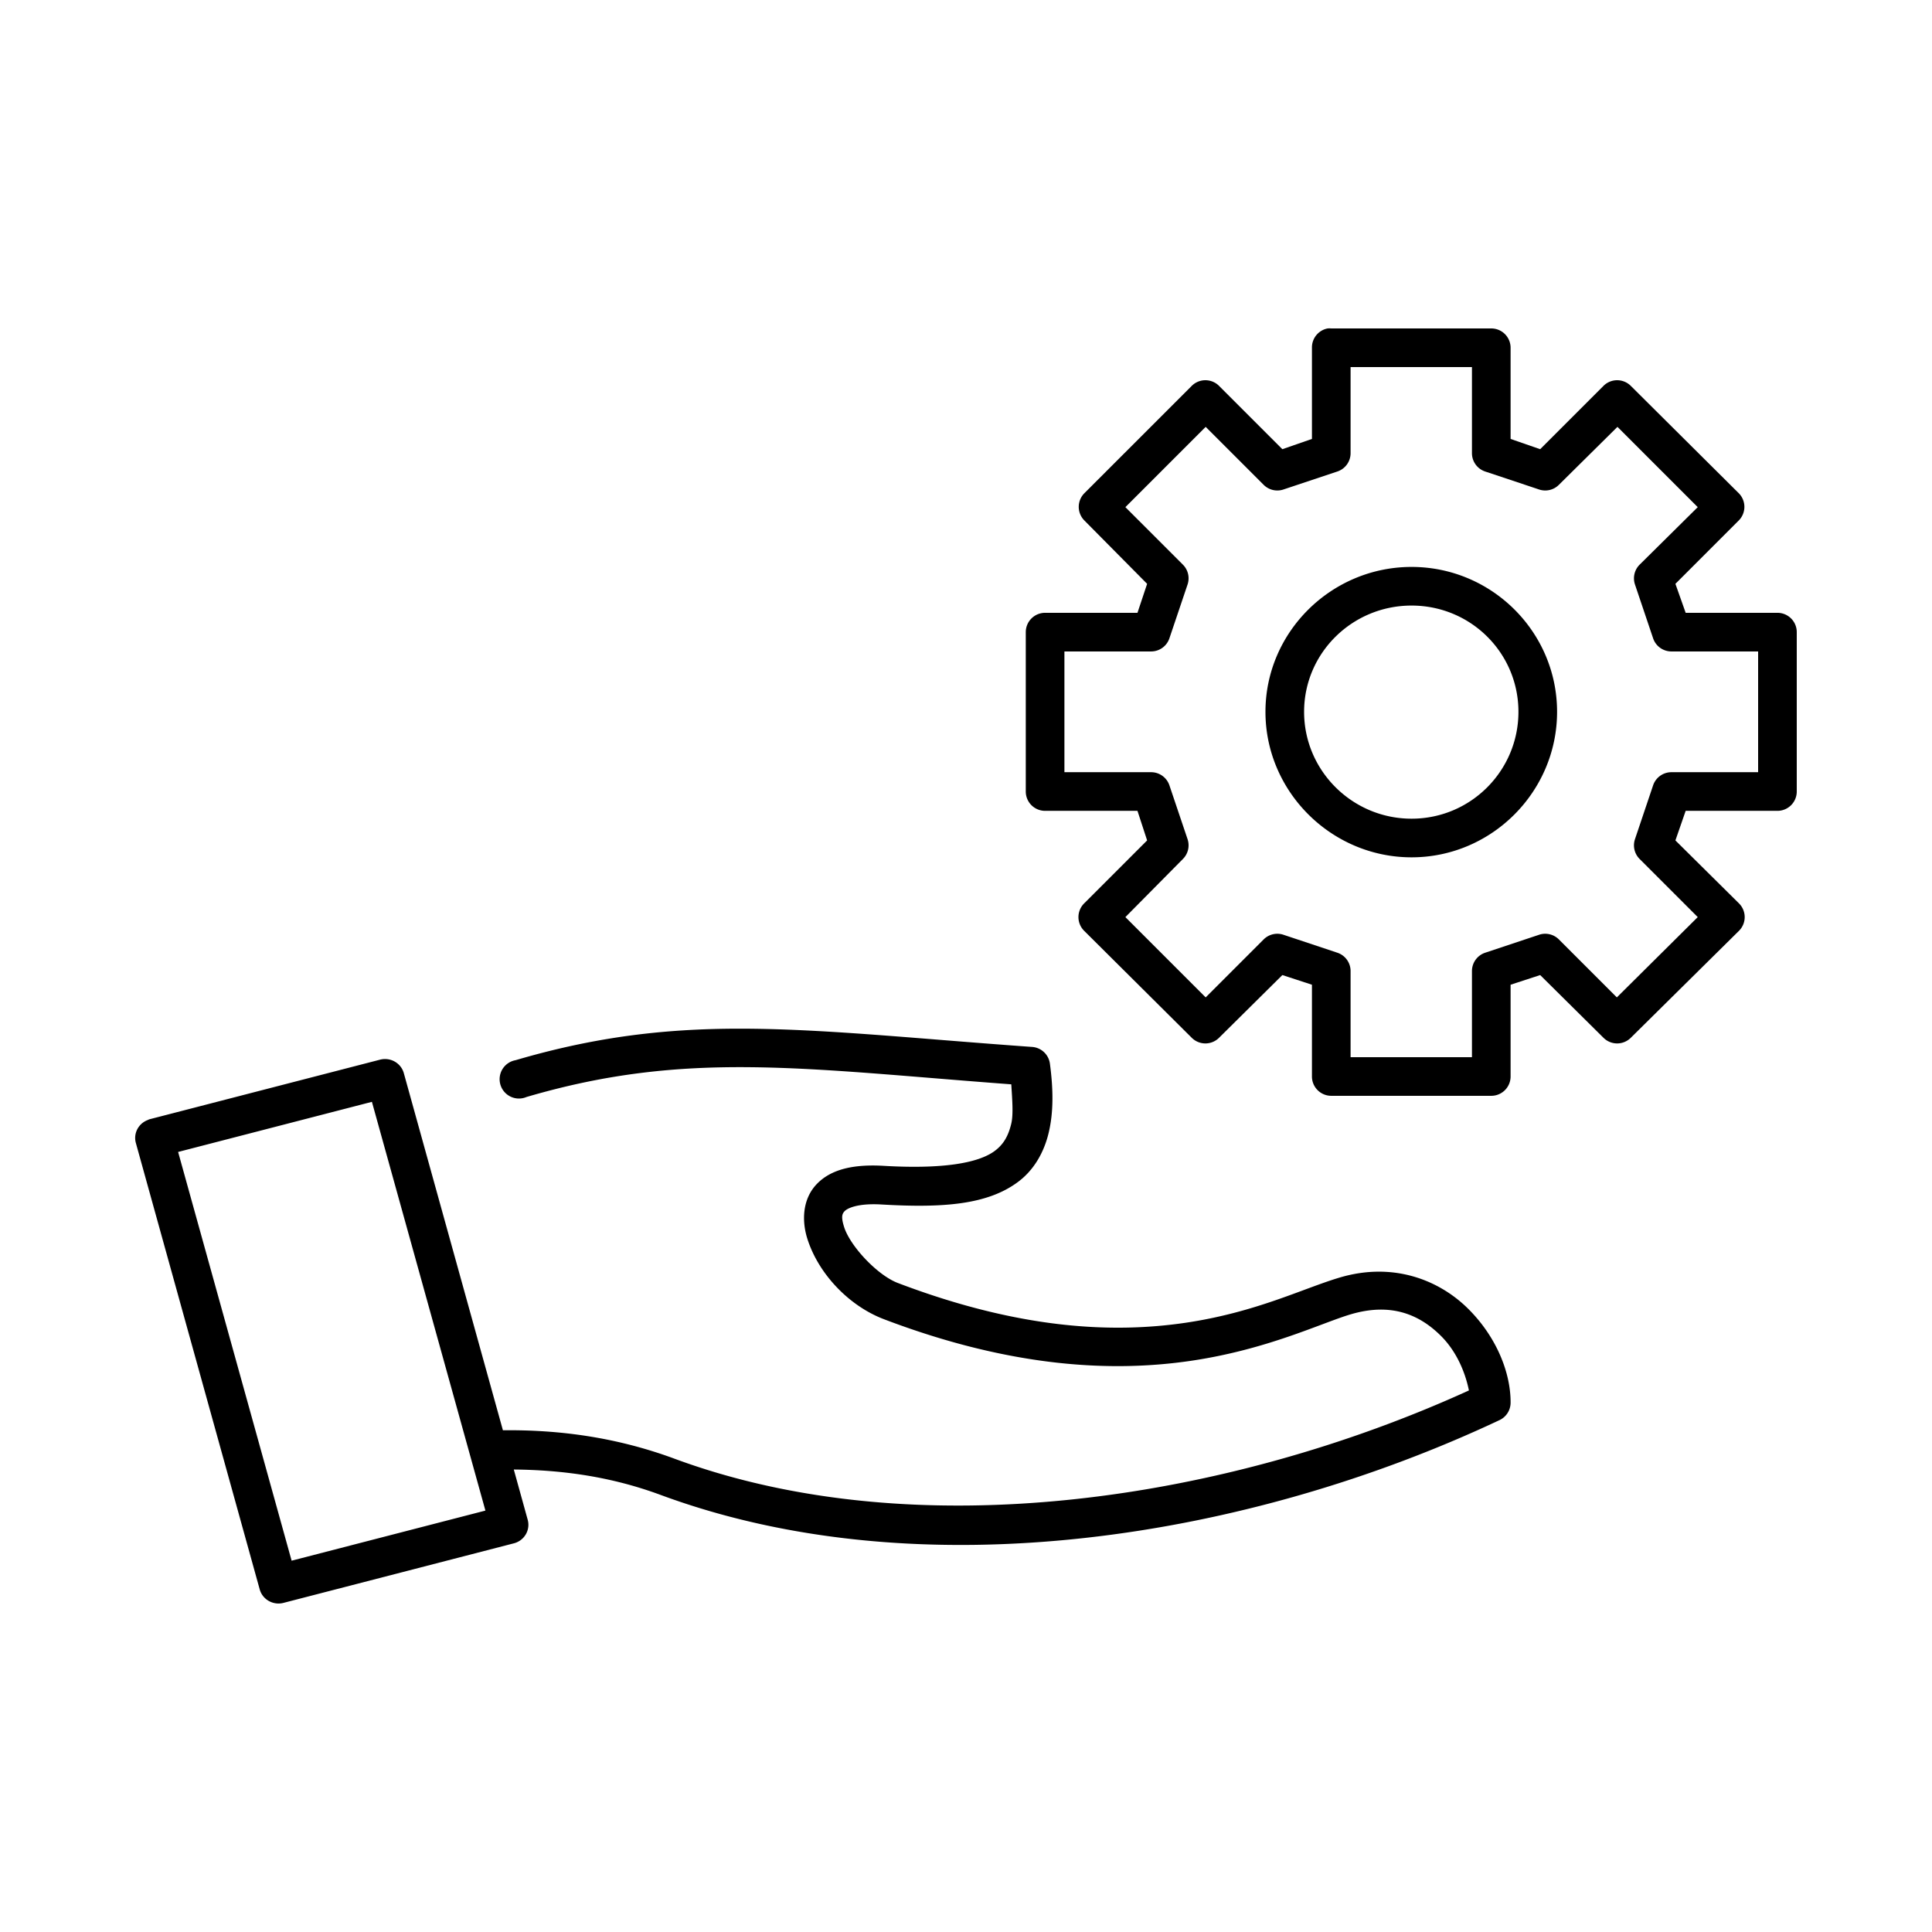<svg height='100px' width='100px'  fill="#000000" xmlns:dc="http://purl.org/dc/elements/1.1/" xmlns:cc="http://creativecommons.org/ns#" xmlns:rdf="http://www.w3.org/1999/02/22-rdf-syntax-ns#" xmlns:svg="http://www.w3.org/2000/svg" xmlns="http://www.w3.org/2000/svg" xmlns:sodipodi="http://sodipodi.sourceforge.net/DTD/sodipodi-0.dtd" xmlns:inkscape="http://www.inkscape.org/namespaces/inkscape" version="1.1" x="0px" y="0px" viewBox="0 0 100 100"><g transform="translate(0,-952.362)"><path style="font-size:medium;font-style:normal;font-variant:normal;font-weight:normal;font-stretch:normal;text-indent:0;text-align:start;text-decoration:none;line-height:normal;letter-spacing:normal;word-spacing:normal;text-transform:none;direction:ltr;block-progression:tb;writing-mode:lr-tb;text-anchor:start;baseline-shift:baseline;opacity:1;color:#000000;fill:#000000;fill-opacity:1;stroke:none;stroke-width:2;marker:none;visibility:visible;display:inline;overflow:visible;enable-background:accumulate;font-family:Sans;-inkscape-font-specification:Sans" d="M 68.719 17 A 1 1 0 0 0 67.906 18 L 67.906 22.719 L 66.375 23.25 L 63.094 19.969 A 1 1 0 0 0 61.688 19.969 L 56.125 25.531 A 1 1 0 0 0 56.125 26.938 L 59.375 30.219 L 58.875 31.719 L 54.094 31.719 A 1 1 0 0 0 53.094 32.719 L 53.094 40.969 A 1 1 0 0 0 54.094 41.969 L 58.875 41.969 L 59.375 43.5 L 56.125 46.75 A 1 1 0 0 0 56.125 48.188 L 61.688 53.719 A 1 1 0 0 0 63.094 53.719 L 66.375 50.469 L 67.906 50.969 L 67.906 55.719 A 1 1 0 0 0 68.906 56.719 L 77.188 56.719 A 1 1 0 0 0 78.188 55.719 L 78.188 50.969 L 79.719 50.469 L 83 53.719 A 1 1 0 0 0 84.406 53.719 L 90 48.188 A 1 1 0 0 0 90 46.75 L 86.719 43.5 L 87.25 41.969 L 92 41.969 A 1 1 0 0 0 93 40.969 L 93 32.719 A 1 1 0 0 0 92 31.719 L 87.25 31.719 L 86.719 30.219 L 90 26.938 A 1 1 0 0 0 90 25.531 L 84.406 19.969 A 1 1 0 0 0 83 19.969 L 79.719 23.25 L 78.188 22.719 L 78.188 18 A 1 1 0 0 0 77.188 17 L 68.906 17 A 1 1 0 0 0 68.719 17 z M 69.906 19 L 76.188 19 L 76.188 23.469 A 1 1 0 0 0 76.875 24.406 L 79.688 25.344 A 1 1 0 0 0 80.688 25.094 L 83.719 22.094 L 87.875 26.25 L 84.875 29.219 A 1 1 0 0 0 84.625 30.25 L 85.562 33.031 A 1 1 0 0 0 86.5 33.719 L 91 33.719 L 91 39.969 L 86.5 39.969 A 1 1 0 0 0 85.562 40.656 L 84.625 43.438 A 1 1 0 0 0 84.875 44.469 L 87.875 47.469 L 83.688 51.625 L 80.688 48.625 A 1 1 0 0 0 79.688 48.375 L 76.875 49.312 A 1 1 0 0 0 76.188 50.25 L 76.188 54.719 L 69.906 54.719 L 69.906 50.25 A 1 1 0 0 0 69.219 49.312 L 66.406 48.375 A 1 1 0 0 0 65.406 48.625 L 62.406 51.625 L 58.25 47.469 L 61.219 44.469 A 1 1 0 0 0 61.469 43.438 L 60.531 40.656 A 1 1 0 0 0 59.594 39.969 L 55.094 39.969 L 55.094 33.719 L 59.594 33.719 A 1 1 0 0 0 60.531 33.031 L 61.469 30.25 A 1 1 0 0 0 61.219 29.219 L 58.25 26.25 L 62.406 22.094 L 65.406 25.094 A 1 1 0 0 0 66.406 25.344 L 69.219 24.406 A 1 1 0 0 0 69.906 23.469 L 69.906 19 z M 73.062 29.344 C 68.915 29.344 65.5 32.708 65.5 36.844 C 65.5 40.979 68.915 44.375 73.062 44.375 C 77.21 44.375 80.594 40.979 80.594 36.844 C 80.594 32.708 77.21 29.344 73.062 29.344 z M 73.062 31.344 C 76.13 31.344 78.594 33.798 78.594 36.844 C 78.594 39.889 76.13 42.375 73.062 42.375 C 69.995 42.375 67.5 39.889 67.5 36.844 C 67.5 33.798 69.995 31.344 73.062 31.344 z M 39.094 53.25 C 34.963 53.193 31.159 53.561 26.688 54.875 A 1 1 0 1 0 27.25 56.781 C 35.518 54.352 41.531 55.316 52.344 56.125 C 52.391 56.898 52.458 57.673 52.344 58.156 C 52.185 58.825 51.927 59.239 51.5 59.562 C 50.645 60.21 48.769 60.52 45.75 60.344 C 44.212 60.254 43.034 60.502 42.281 61.281 C 41.529 62.061 41.499 63.185 41.781 64.094 C 42.346 65.912 43.925 67.586 45.75 68.281 C 52.436 70.826 57.652 71.02 61.625 70.438 C 65.598 69.855 68.378 68.485 69.906 68.031 C 72.024 67.403 73.479 68.058 74.562 69.125 C 75.438 69.987 75.859 71.121 76.031 71.969 C 63.561 77.654 47.478 80.149 34.906 75.5 C 31.928 74.399 28.957 73.996 26.031 74.031 L 20.906 55.562 A 1.009 0.992 0.523 0 0 19.688 54.844 L 7.719 57.938 A 1.009 0.992 0.523 0 0 7.656 57.969 A 1.009 0.992 0.523 0 0 7.031 59.156 L 13.438 82.25 A 1.009 0.992 0.523 0 0 14.656 82.969 L 26.625 79.875 A 1.009 0.992 0.523 0 0 27.312 78.656 L 26.594 76.062 C 29.127 76.085 31.646 76.435 34.188 77.375 C 47.738 82.386 64.662 79.607 77.625 73.5 A 1 1 0 0 0 78.188 72.625 C 78.203 71.06 77.457 69.184 75.969 67.719 C 74.48 66.253 72.113 65.304 69.344 66.125 C 67.448 66.687 65.003 67.932 61.344 68.469 C 57.685 69.005 52.868 68.842 46.469 66.406 C 45.411 66.003 43.996 64.493 43.688 63.5 C 43.533 63.003 43.578 62.833 43.719 62.688 C 43.859 62.542 44.39 62.271 45.625 62.344 C 48.797 62.529 51.121 62.366 52.719 61.156 C 53.517 60.551 54.038 59.651 54.281 58.625 C 54.525 57.599 54.528 56.436 54.344 55.062 A 1 1 0 0 0 53.406 54.188 C 47.672 53.778 43.225 53.307 39.094 53.25 z M 19.25 57.031 L 25.125 78.188 L 15.094 80.781 L 9.219 59.625 L 19.25 57.031 z " transform="translate(0,952.362)"></path></g></svg>